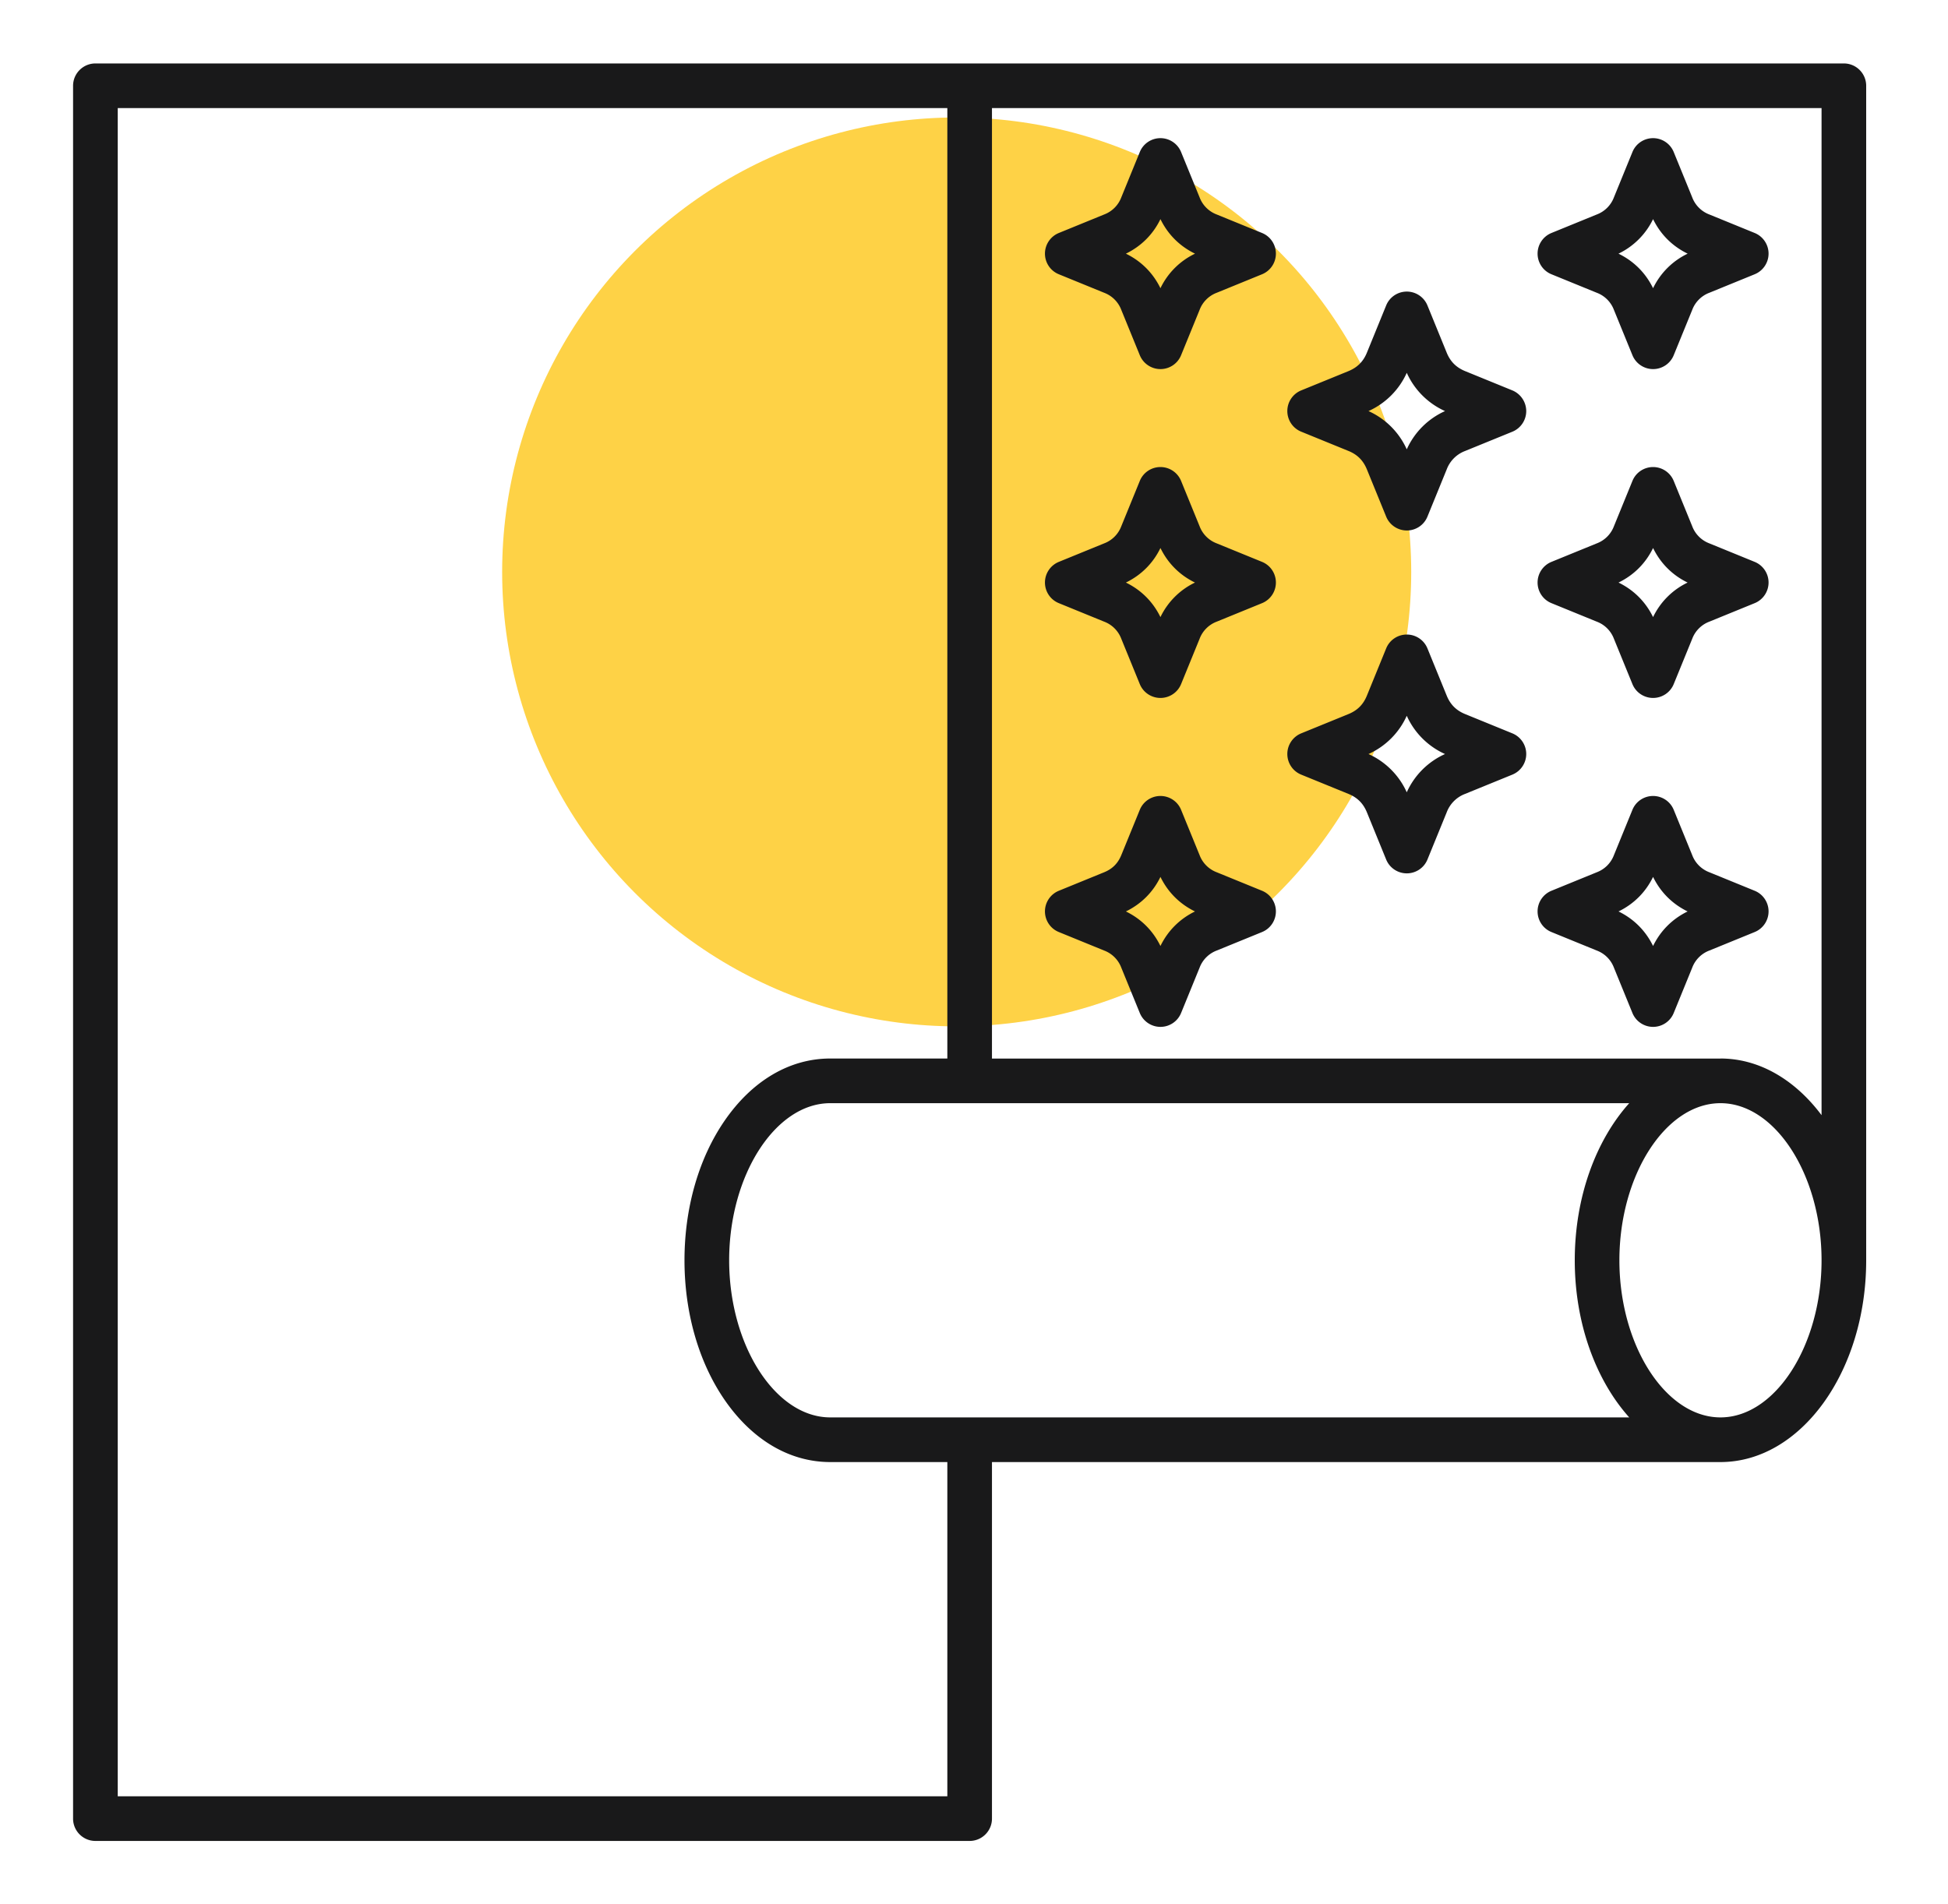 <svg xmlns="http://www.w3.org/2000/svg" width="45" height="44" fill="none" xmlns:v="https://vecta.io/nano"><circle cx="22.1" cy="13.214" r="10.5" fill="#fed246"/><path d="M42.595 1.466H22.399 2.204c-.284 0-.516.231-.516.516v40.037c0 .285.231.516.516.516h20.195c.285 0 .516-.231.516-.516v-8.238h16.829c1.856 0 3.366-2.091 3.366-4.661V1.982c0-.285-.231-.516-.516-.516zm-4.959 24.023c-.767.855-1.258 2.164-1.258 3.63s.492 2.775 1.258 3.63H19.179c-1.266 0-2.335-1.662-2.335-3.63s1.069-3.63 2.335-3.63h18.457zM21.884 41.503H2.72V2.497h19.164v21.96h-2.705c-.937 0-1.803.511-2.441 1.438-.597.868-.926 2.013-.926 3.224s.329 2.356.926 3.224c.638.927 1.504 1.438 2.441 1.438h2.705v7.722zm17.86-8.754c-1.266 0-2.335-1.662-2.335-3.63s1.069-3.63 2.335-3.63 2.335 1.663 2.335 3.63-1.069 3.63-2.335 3.63zm0-8.291H22.915V2.497h19.164v23.269c-.606-.809-1.429-1.309-2.335-1.309zM34.936 9.02l-1.09-.445c-.206-.084-.342-.22-.426-.426l-.445-1.091c-.079-.194-.268-.321-.477-.321s-.398.126-.477.321l-.445 1.091c-.084.206-.22.341-.426.426l-1.091.445c-.194.079-.321.268-.321.477s.126.398.321.477l1.091.445c.206.084.341.219.426.426l.445 1.091c.079.194.268.321.477.321s.398-.126.477-.321l.445-1.091a.73.73 0 0 1 .425-.425l1.091-.445c.194-.079.321-.268.321-.477a.52.52 0 0 0-.321-.478zm-2.439 1.362a1.76 1.76 0 0 0-.884-.884 1.76 1.76 0 0 0 .884-.884 1.76 1.76 0 0 0 .884.884 1.76 1.76 0 0 0-.884.884zm2.439 6.562l-1.09-.445c-.206-.084-.342-.22-.426-.426l-.445-1.091c-.079-.194-.268-.321-.477-.321s-.398.126-.477.321l-.445 1.091c-.084.206-.219.341-.426.426l-1.091.445c-.194.079-.321.268-.321.477s.126.398.321.477l1.091.445c.206.084.341.219.426.425l.445 1.091c.079.194.268.32.477.32s.398-.126.477-.32l.445-1.091a.73.73 0 0 1 .425-.425l1.091-.445c.194-.079.321-.268.321-.477s-.127-.398-.321-.477zm-2.439 1.362a1.76 1.76 0 0 0-.884-.884 1.76 1.76 0 0 0 .884-.884 1.76 1.76 0 0 0 .884.884 1.76 1.76 0 0 0-.884.884zM29.154 5.383l-1.046-.427a.68.68 0 0 1-.397-.397l-.427-1.046c-.079-.194-.268-.321-.477-.321s-.398.126-.477.321l-.427 1.046a.68.68 0 0 1-.397.397l-1.046.427c-.194.079-.321.268-.321.477s.126.398.321.477l1.046.427a.68.68 0 0 1 .397.397l.427 1.046c.079.194.268.321.477.321s.398-.126.477-.321l.427-1.046a.68.68 0 0 1 .397-.397l1.046-.427c.194-.079.32-.268.32-.477s-.126-.398-.32-.477zm-2.347 1.276c-.172-.353-.445-.626-.798-.798.353-.172.627-.445.798-.798.172.353.445.626.799.798a1.7 1.7 0 0 0-.799.798zm2.347 6.323l-1.046-.427a.68.68 0 0 1-.397-.397l-.427-1.046c-.079-.194-.268-.321-.477-.321s-.398.126-.477.321l-.427 1.046a.68.68 0 0 1-.397.397l-1.046.427c-.194.079-.321.268-.321.477s.126.398.321.477l1.046.427a.68.68 0 0 1 .397.397l.427 1.046c.079.194.268.32.477.32s.398-.126.477-.32l.427-1.046a.68.68 0 0 1 .397-.397l1.046-.427c.194-.079.32-.268.32-.477s-.126-.398-.32-.477zm-2.347 1.276c-.172-.353-.445-.626-.798-.798.353-.172.627-.445.798-.798.172.353.445.627.798.798a1.7 1.7 0 0 0-.798.798zm2.347 6.323l-1.046-.427a.68.68 0 0 1-.397-.397l-.427-1.046c-.079-.194-.268-.32-.477-.32s-.398.126-.477.32l-.427 1.046c-.079.192-.204.318-.397.397l-1.046.427c-.194.079-.321.268-.321.477s.126.398.321.477l1.046.427a.68.68 0 0 1 .397.397l.427 1.046c.079.194.268.321.477.321s.398-.126.477-.321l.427-1.046a.68.68 0 0 1 .397-.397l1.046-.427c.194-.079.32-.268.32-.477s-.126-.398-.32-.477zm-2.347 1.276c-.172-.353-.445-.626-.798-.798.353-.172.627-.445.798-.798.172.353.445.626.798.798-.353.172-.626.445-.798.798zM40.534 5.383l-1.046-.427a.68.68 0 0 1-.397-.397l-.427-1.046c-.079-.194-.268-.321-.477-.321s-.398.126-.477.321l-.427 1.046a.68.68 0 0 1-.397.397l-1.046.427c-.194.079-.321.268-.321.477s.126.398.321.477l1.046.427a.68.68 0 0 1 .397.397l.427 1.046c.079.194.268.321.477.321s.398-.126.477-.321l.427-1.046a.68.68 0 0 1 .397-.397l1.046-.427c.194-.079.321-.268.321-.477s-.127-.398-.321-.477zm-2.347 1.276c-.172-.353-.445-.626-.799-.798a1.71 1.71 0 0 0 .799-.798c.172.353.445.626.799.798a1.7 1.7 0 0 0-.799.798zm2.347 6.323l-1.046-.427a.68.68 0 0 1-.397-.397l-.427-1.046c-.079-.194-.268-.321-.477-.321s-.398.126-.477.321l-.427 1.046a.68.68 0 0 1-.397.397l-1.046.427c-.194.079-.321.268-.321.477s.126.398.321.477l1.046.427a.68.68 0 0 1 .397.397l.427 1.046c.079.194.268.32.477.32s.398-.126.477-.32l.427-1.046a.68.68 0 0 1 .397-.397l1.046-.427c.194-.079.321-.268.321-.477s-.127-.398-.321-.477zm-2.347 1.276c-.172-.353-.445-.626-.798-.798.353-.172.627-.445.798-.798.172.353.445.627.798.798a1.7 1.7 0 0 0-.798.798zm2.347 6.323l-1.046-.427a.68.68 0 0 1-.397-.397l-.427-1.046c-.079-.194-.268-.32-.477-.32s-.398.126-.477.32l-.427 1.046a.68.68 0 0 1-.397.397l-1.046.427c-.194.079-.321.268-.321.477s.126.398.321.477l1.046.427a.68.68 0 0 1 .397.397l.427 1.046c.079.194.268.321.477.321s.398-.126.477-.321l.427-1.046a.68.68 0 0 1 .397-.397l1.046-.427c.194-.079.321-.268.321-.477s-.127-.398-.321-.477zm-2.347 1.276c-.172-.353-.445-.626-.798-.798.353-.172.627-.445.798-.798.172.353.445.626.798.798-.353.172-.626.445-.798.798z" fill="#19191a"/></svg>